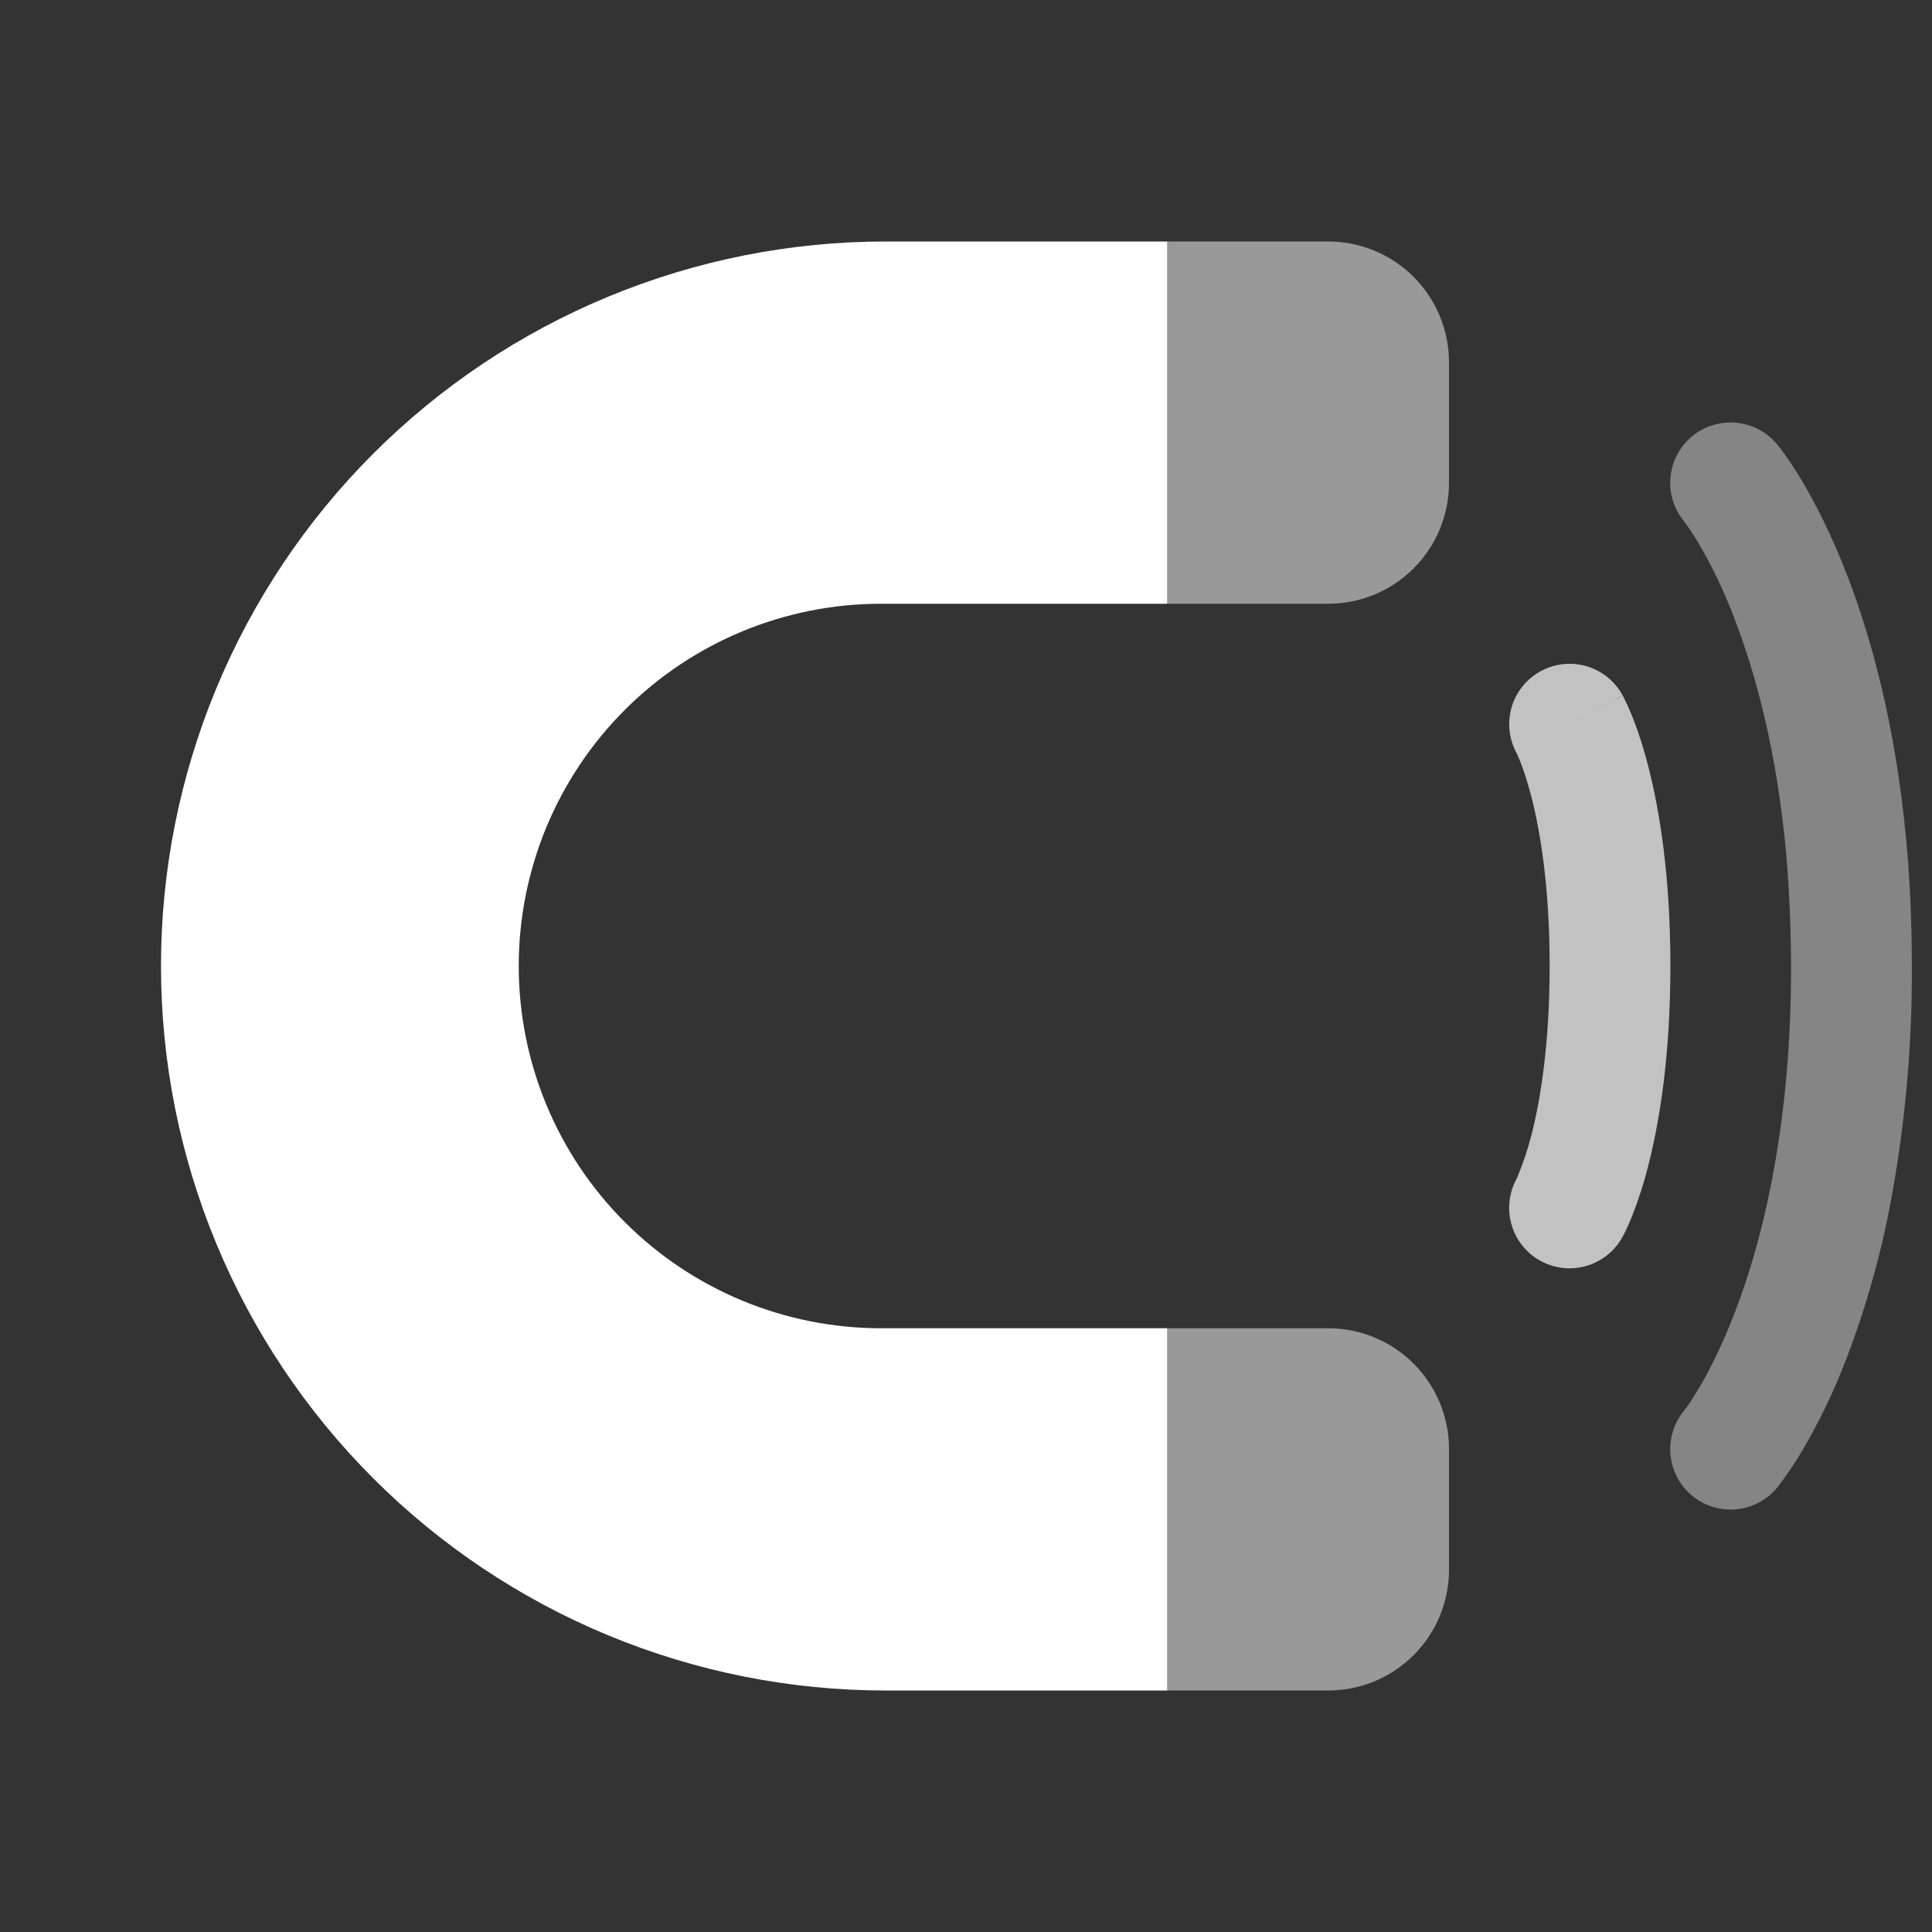 <svg width="64" height="64" viewBox="0 0 64 64" fill="none" xmlns="http://www.w3.org/2000/svg">
<rect x="0" y="0" width="64" height="64" fill="#333333" stroke="none"/>
<path d="M38.667 8H29.334C26.182 8 23.061 8.621 20.149 9.827C17.237 11.033 14.591 12.801 12.363 15.029C10.134 17.258 8.367 19.904 7.16 22.816C5.954 25.727 5.333 28.848 5.333 32C5.333 35.152 5.954 38.273 7.16 41.184C8.367 44.096 10.134 46.742 12.363 48.971C14.591 51.199 17.237 52.967 20.149 54.173C23.061 55.379 26.182 56 29.334 56H38.667V44H29.184C26.002 44 22.949 42.736 20.699 40.485C18.448 38.235 17.184 35.183 17.184 32C17.184 28.817 18.448 25.765 20.699 23.515C22.949 21.264 26.002 20 29.184 20H38.667V8Z" fill="white"/>
<path opacity="0.4" d="M62.674 39.589C62.347 41.407 61.853 43.19 61.2 44.917C60.784 46.022 60.273 47.088 59.674 48.104C59.437 48.495 59.18 48.873 58.904 49.237L58.885 49.264L58.877 49.272L58.872 49.277C58.534 49.687 58.047 49.947 57.519 49.998C56.99 50.048 56.464 49.886 56.054 49.548C55.645 49.21 55.387 48.723 55.337 48.195C55.287 47.667 55.448 47.14 55.786 46.731L55.794 46.72L55.877 46.611C55.961 46.501 56.082 46.312 56.242 46.045C56.562 45.515 57.01 44.669 57.466 43.483C57.898 42.363 58.338 40.933 58.682 39.171C59.021 37.437 59.269 35.384 59.322 32.984C59.353 31.415 59.303 29.844 59.17 28.28C58.858 24.853 58.149 22.296 57.466 20.52C57.135 19.63 56.726 18.772 56.242 17.955C56.105 17.722 55.955 17.497 55.794 17.28L55.786 17.269C55.448 16.861 55.286 16.334 55.337 15.806C55.387 15.278 55.644 14.791 56.053 14.453C56.462 14.115 56.988 13.954 57.516 14.004C58.044 14.054 58.531 14.311 58.869 14.72L58.872 14.723L58.877 14.728L58.885 14.736L58.904 14.763C58.984 14.861 59.06 14.963 59.133 15.067C59.275 15.261 59.456 15.537 59.674 15.896C60.104 16.616 60.656 17.669 61.2 19.083C62.002 21.171 62.784 24.029 63.136 27.731C63.264 29.046 63.33 30.469 63.333 32M63.333 32C63.346 34.545 63.126 37.085 62.674 39.589L63.333 32Z" fill="white"/>
<path opacity="0.7" d="M53.749 23.029C53.495 22.564 53.066 22.219 52.557 22.07C52.048 21.921 51.5 21.98 51.035 22.235C50.569 22.489 50.224 22.918 50.075 23.427C49.926 23.937 49.986 24.484 50.24 24.949L50.254 24.976C50.271 25.012 50.304 25.088 50.352 25.205C50.446 25.437 50.584 25.832 50.731 26.397C51.019 27.528 51.334 29.36 51.334 32C51.334 34.64 51.019 36.472 50.731 37.603C50.605 38.088 50.444 38.564 50.251 39.027L50.237 39.053C49.983 39.519 49.924 40.067 50.073 40.576C50.222 41.086 50.568 41.515 51.033 41.769C51.499 42.024 52.047 42.083 52.556 41.934C53.066 41.785 53.495 41.439 53.749 40.973L53.752 40.965L53.758 40.957L53.768 40.936L53.795 40.888L53.864 40.747C53.917 40.633 53.985 40.477 54.067 40.28C54.283 39.732 54.463 39.17 54.605 38.597C54.979 37.128 55.334 34.96 55.334 32C55.334 29.04 54.981 26.872 54.605 25.403C54.463 24.831 54.283 24.268 54.067 23.72C53.984 23.514 53.892 23.311 53.792 23.112L53.766 23.064L53.758 23.045L53.752 23.037V23.032C53.752 23.032 53.749 23.029 52 24L53.749 23.029Z" fill="white"/>
<path opacity="0.5" d="M38.666 20H44C45.061 20 46.078 19.579 46.828 18.828C47.578 18.078 48 17.061 48 16V12C48 10.939 47.578 9.922 46.828 9.172C46.078 8.421 45.061 8 44 8H38.666V20ZM38.666 44V56H44C45.061 56 46.078 55.579 46.828 54.828C47.578 54.078 48 53.061 48 52V48C48 46.939 47.578 45.922 46.828 45.172C46.078 44.421 45.061 44 44 44H38.666Z" fill="white"/>
</svg>
